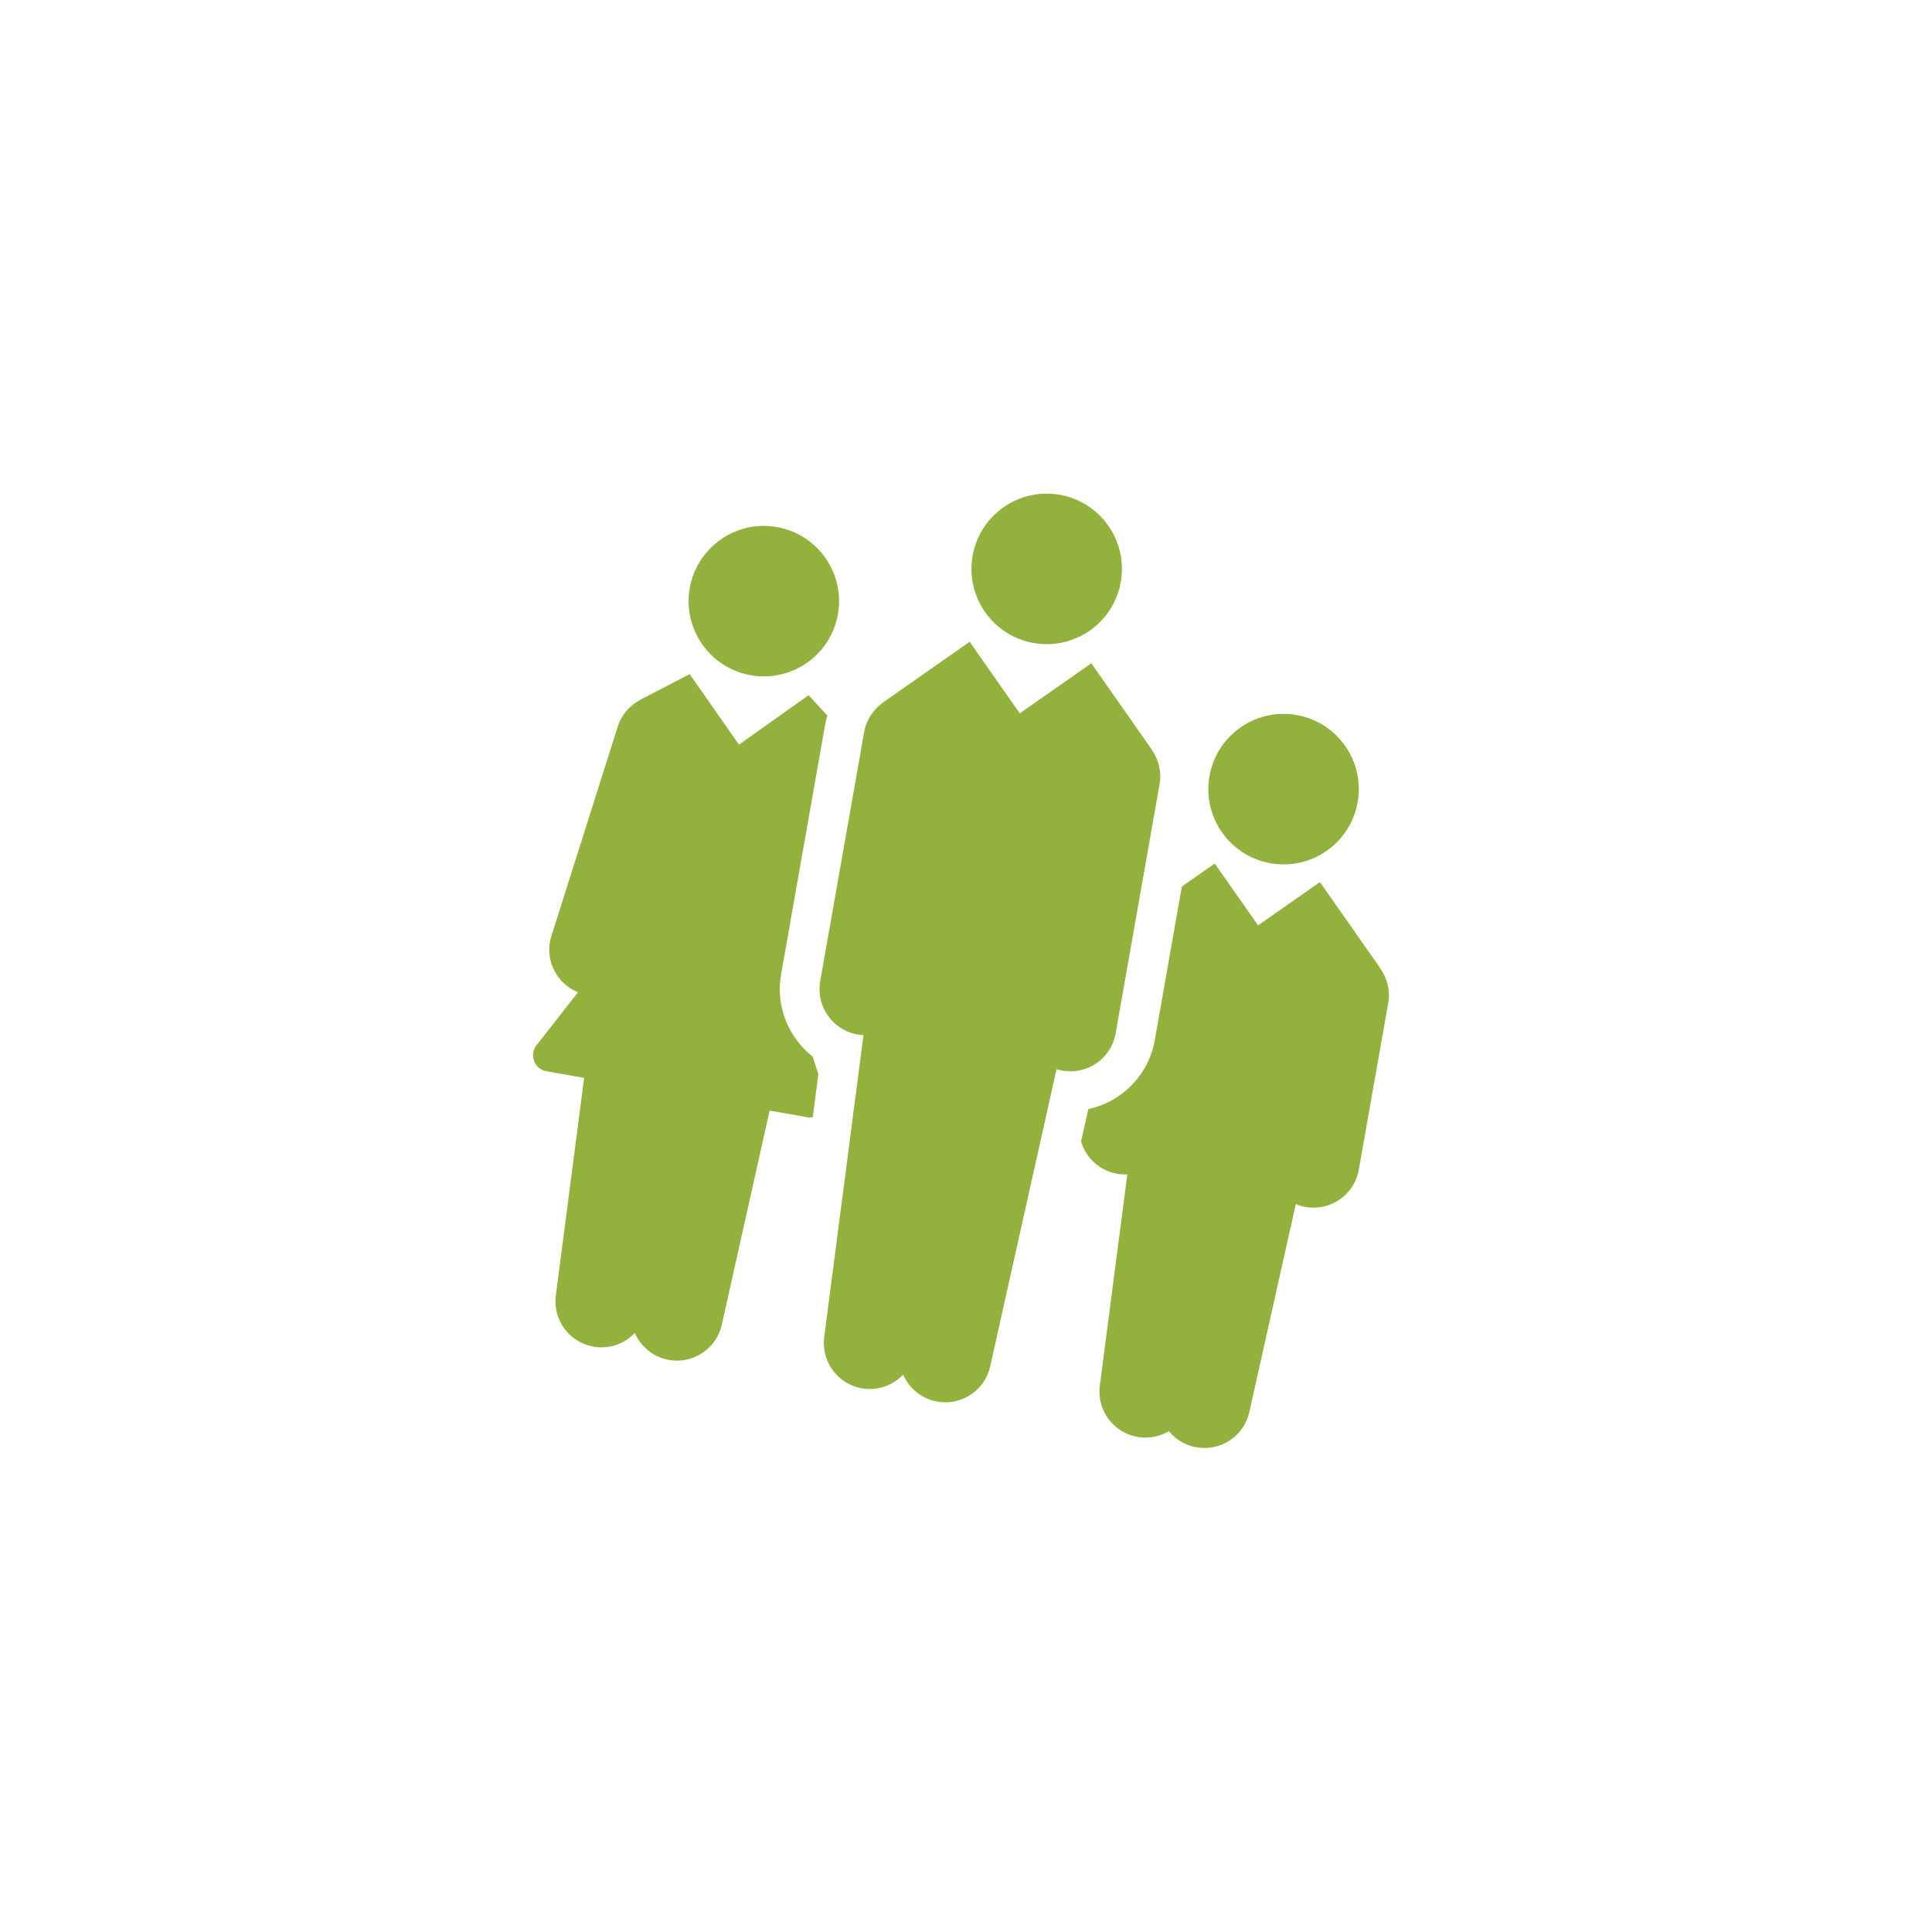 <?xml version="1.0" encoding="UTF-8" standalone="no"?><!DOCTYPE svg PUBLIC "-//W3C//DTD SVG 1.1//EN" "http://www.w3.org/Graphics/SVG/1.1/DTD/svg11.dtd"><svg width="100%" height="100%" viewBox="0 0 72 72" version="1.1" xmlns="http://www.w3.org/2000/svg" xmlns:xlink="http://www.w3.org/1999/xlink" xml:space="preserve" style="fill-rule:evenodd;clip-rule:evenodd;stroke-linejoin:round;stroke-miterlimit:1.414;"><rect id="famille" x="-0.007" y="0" width="72" height="72" style="fill:none;"/><path d="M41.577,38.509l1.637,-9.283c0.082,-0.467 -0.036,-0.919 -0.287,-1.279l0.003,-0.002l-2.26,-3.226l-2.666,1.866l-1.868,-2.667l-3.228,2.26l0.004,0.002c-0.36,0.253 -0.626,0.638 -0.708,1.105l-1.638,9.283c-0.1,0.567 0.093,1.116 0.467,1.497c0.061,0.061 0.123,0.118 0.191,0.169c0.003,0.002 0.007,0.004 0.01,0.006c0.066,0.05 0.136,0.094 0.209,0.135c0.003,0 0.005,0.002 0.007,0.004c0.071,0.037 0.146,0.069 0.223,0.096c0.014,0.005 0.03,0.011 0.044,0.016c0.079,0.025 0.157,0.048 0.241,0.062c0.073,0.013 0.148,0.02 0.221,0.024l-1.463,11.252c-0.12,0.912 0.502,1.75 1.401,1.909c0.025,0.005 0.051,0.009 0.076,0.012c0.565,0.073 1.102,-0.139 1.465,-0.522c0.211,0.485 0.642,0.866 1.198,0.991c0.025,0.005 0.052,0.011 0.077,0.016c0.898,0.157 1.77,-0.417 1.969,-1.316l2.472,-11.075c0.072,0.023 0.143,0.043 0.218,0.055c0.078,0.014 0.157,0.02 0.233,0.023c0.02,0.002 0.038,0.002 0.056,0.002c0.078,0 0.155,-0.003 0.23,-0.012l0.001,0c0.075,-0.011 0.148,-0.027 0.221,-0.047c0.016,-0.003 0.031,-0.009 0.047,-0.012c0.073,-0.022 0.144,-0.048 0.212,-0.079c0.499,-0.224 0.884,-0.684 0.985,-1.265m5.772,-6.338c1.524,0.269 2.978,-0.751 3.247,-2.274c0.269,-1.526 -0.748,-2.981 -2.274,-3.25c-1.526,-0.269 -2.98,0.751 -3.248,2.275c-0.269,1.525 0.749,2.98 2.275,3.249m-8.828,-8.208c1.525,0.269 2.98,-0.75 3.247,-2.274c0.269,-1.526 -0.748,-2.98 -2.274,-3.25c-1.524,-0.269 -2.978,0.751 -3.248,2.275c-0.269,1.525 0.749,2.98 2.275,3.249m12.925,12.138l0.004,-0.002l-2.26,-3.226l-2.305,1.613l-1.615,-2.304l-1.226,0.857l-1.009,5.727c-0.233,1.317 -1.244,2.302 -2.477,2.568l-0.269,1.207c0.178,0.604 0.682,1.085 1.345,1.203c0.127,0.021 0.254,0.028 0.378,0.023l-1.025,7.873c-0.119,0.912 0.503,1.75 1.401,1.908c0.025,0.006 0.052,0.009 0.077,0.013c0.398,0.052 0.777,-0.037 1.096,-0.226c0.235,0.287 0.563,0.5 0.952,0.588c0.027,0.005 0.052,0.01 0.078,0.014c0.897,0.159 1.769,-0.417 1.968,-1.315l1.731,-7.748c0.114,0.048 0.235,0.083 0.363,0.107c0.933,0.164 1.822,-0.458 1.986,-1.391l1.096,-6.209c0.082,-0.467 -0.036,-0.92 -0.289,-1.28m-23.466,-10.937c1.525,0.269 2.978,-0.748 3.247,-2.274c0.269,-1.524 -0.748,-2.978 -2.274,-3.247c-1.524,-0.27 -2.978,0.748 -3.248,2.274c-0.269,1.524 0.749,2.978 2.275,3.247m2.306,14.213c-0.896,-0.704 -1.388,-1.866 -1.176,-3.066l1.636,-9.284c0.021,-0.123 0.053,-0.242 0.087,-0.36l-0.698,-0.761l-2.595,1.845l-1.838,-2.628l-1.836,0.952l0.002,0.004c-0.389,0.201 -0.702,0.549 -0.847,1l-2.47,7.796c-0.273,0.859 0.167,1.771 0.989,2.105l-1.545,1.974c-0.132,0.168 -0.164,0.393 -0.089,0.59c0.076,0.198 0.251,0.343 0.46,0.378l1.404,0.248l-1.055,8.104c-0.12,0.913 0.502,1.753 1.401,1.909c0.025,0.006 0.051,0.009 0.078,0.013c0.565,0.075 1.1,-0.137 1.464,-0.522c0.212,0.484 0.641,0.868 1.197,0.992c0.025,0.006 0.052,0.011 0.077,0.015c0.898,0.158 1.77,-0.417 1.969,-1.316l1.781,-7.976l1.406,0.248c0.068,0.012 0.136,0.009 0.202,-0.002l0.208,-1.606l-0.212,-0.652Z" style="fill:#92b13d;fill-rule:nonzero;"/></svg>